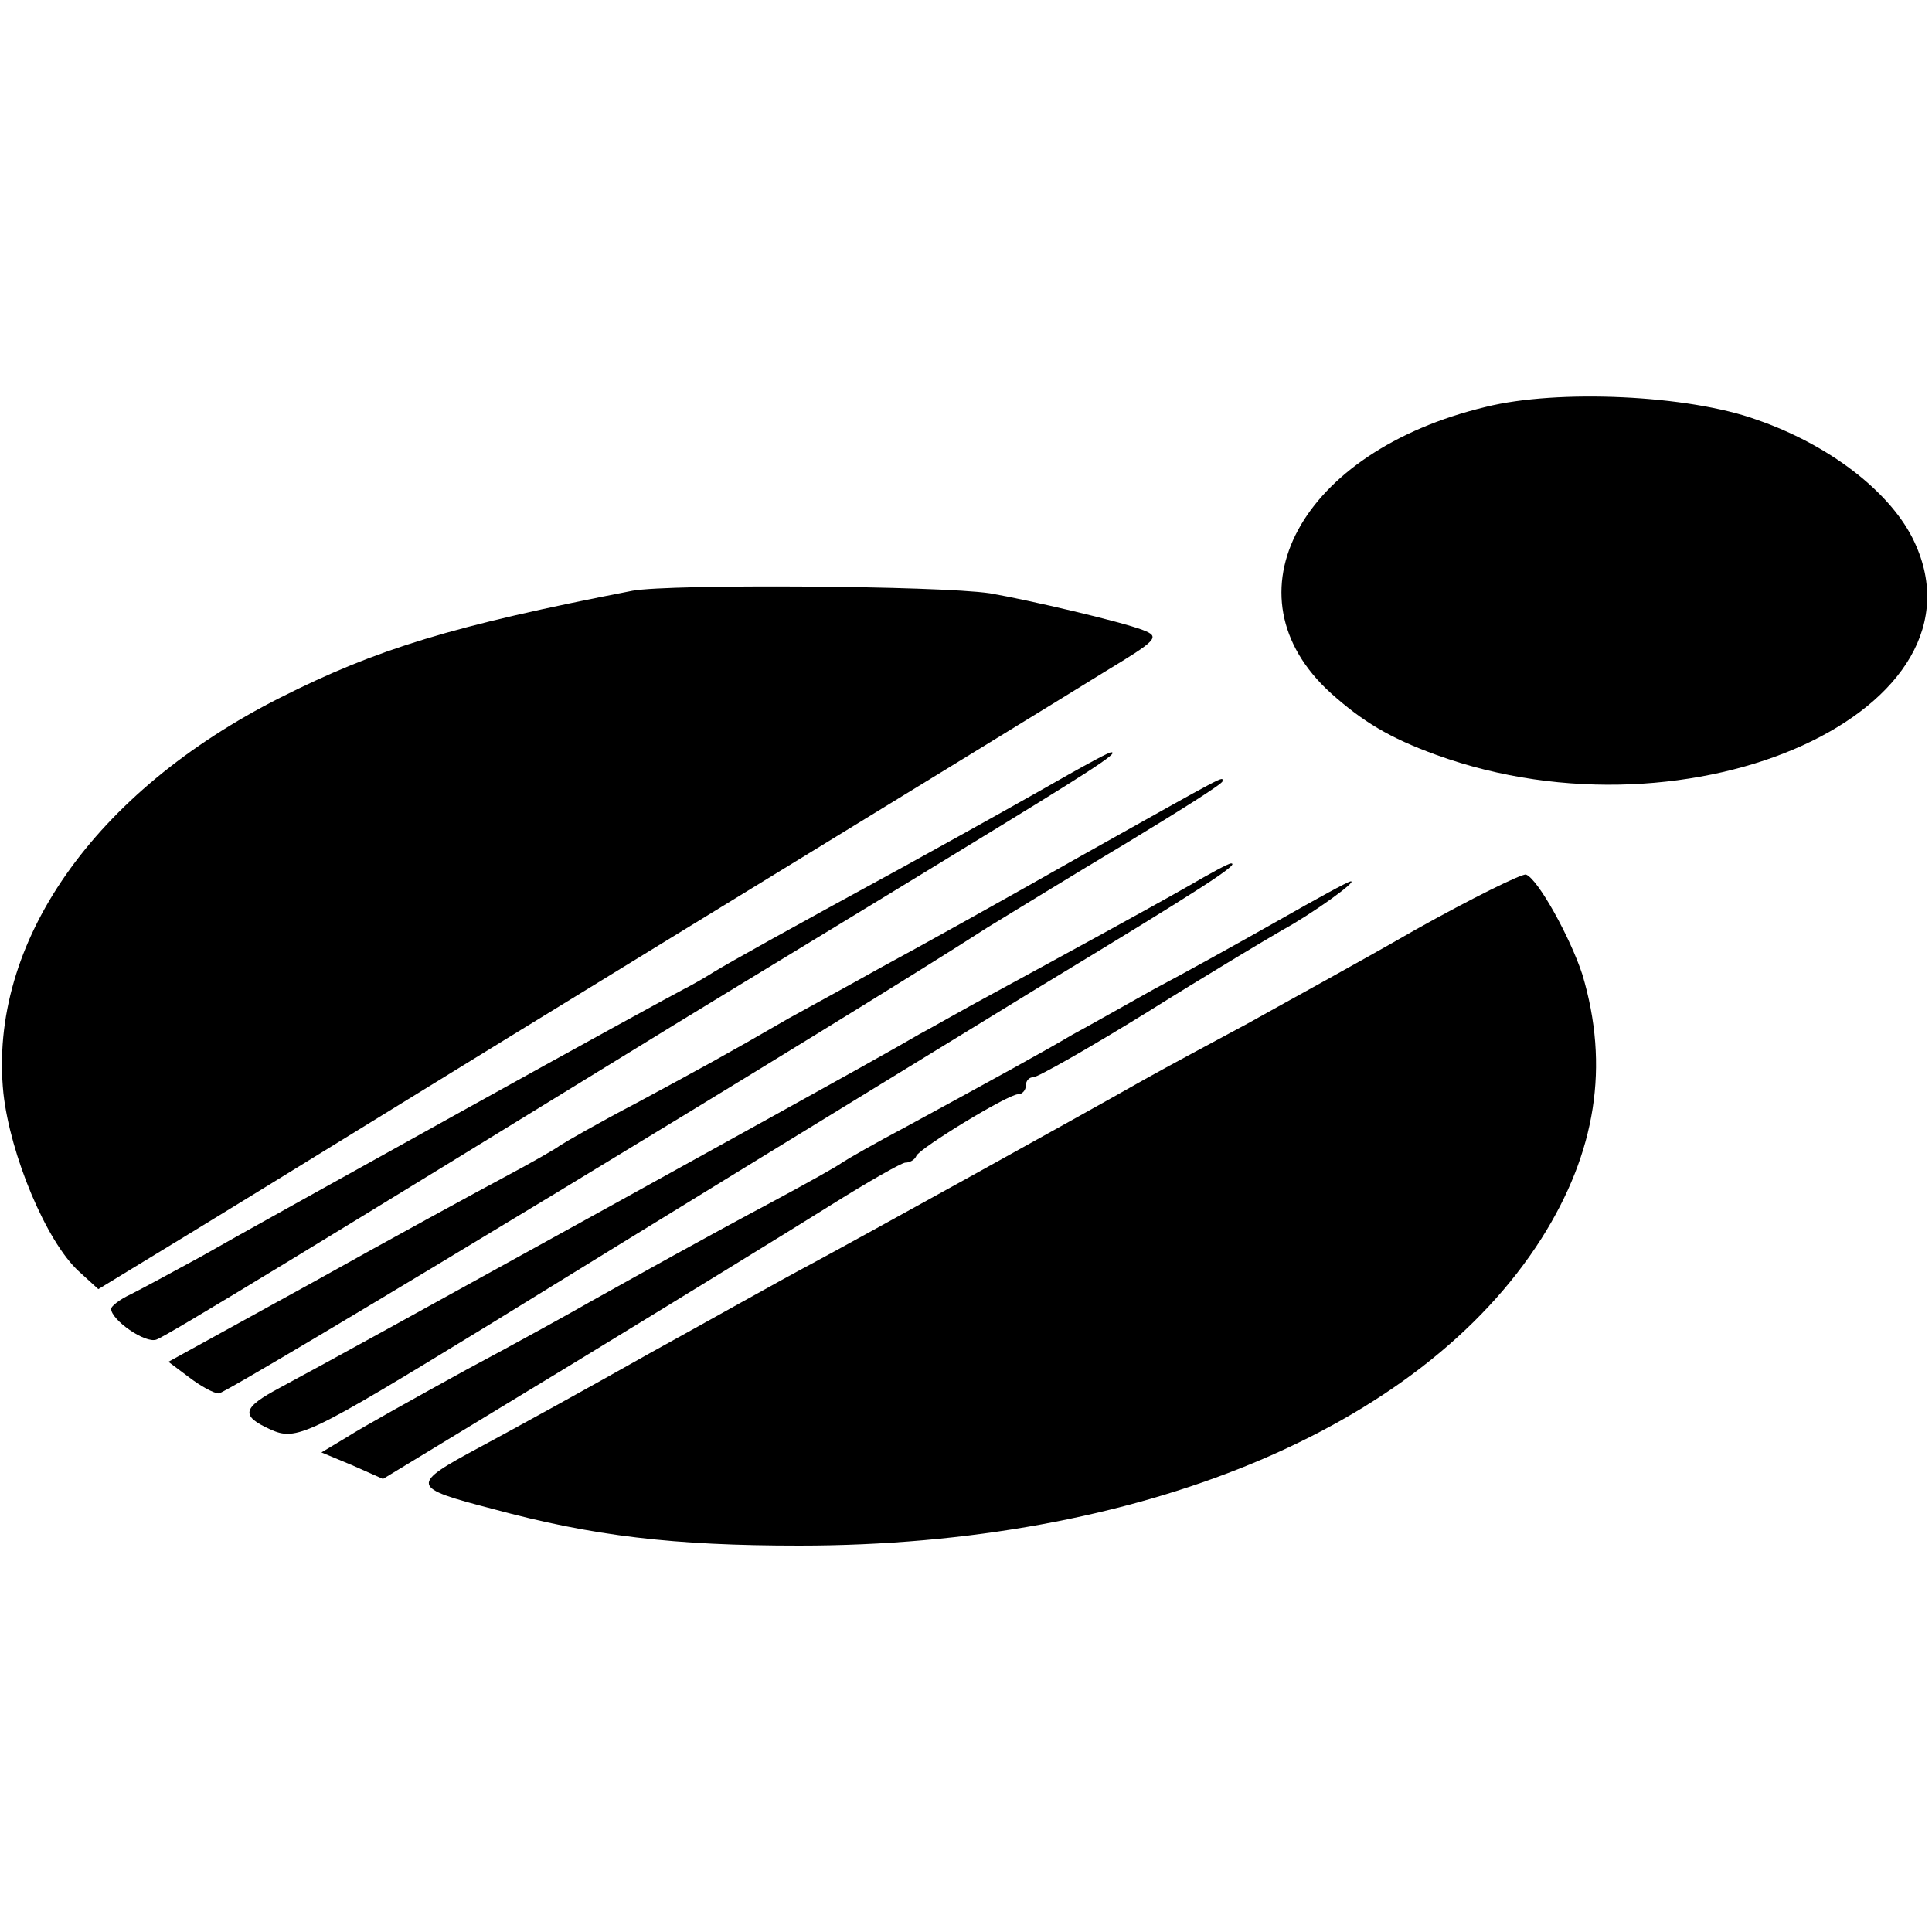 <?xml version="1.0" standalone="no"?>
<!DOCTYPE svg PUBLIC "-//W3C//DTD SVG 20010904//EN"
 "http://www.w3.org/TR/2001/REC-SVG-20010904/DTD/svg10.dtd">
<svg version="1.0" xmlns="http://www.w3.org/2000/svg"
 width="226pt" height="226pt" viewBox="0 0 226 226"
 preserveAspectRatio="xMidYMid meet">
<g transform="translate(0,226) scale(0.1,-0.1)"
fill="#000000" stroke="none">
<path d="M1738 1784 c-217 -52 -308 -220 -181 -335 37 -33 68 -52 123 -72 300
-109 658 54 557 254 -28 55 -98 109 -182 138 -80 29 -233 36 -317 15z"/>
<path d="M740 1569 c-211 -41 -299 -68 -412 -125 -218 -110 -342 -287 -324
-463 8 -72 50 -173 88 -208 l23 -21 110 67 c61 37 310 191 555 341 245 150
475 291 512 314 61 37 66 41 45 49 -26 10 -133 35 -179 43 -61 9 -373 11 -418
3z"/>
<path d="M1250 1354 c-42 -24 -97 -55 -195 -109 -134 -73 -202 -111 -220 -122
-11 -7 -27 -16 -35 -20 -8 -4 -125 -68 -260 -143 -135 -75 -272 -151 -305
-170 -33 -18 -70 -38 -82 -44 -13 -6 -23 -14 -23 -17 0 -13 40 -41 53 -36 12
4 202 120 607 369 85 52 232 141 325 198 159 97 195 120 185 120 -3 0 -25 -12
-50 -26z"/>
<path d="M1265 1259 c-88 -50 -194 -109 -235 -131 -41 -23 -89 -49 -107 -59
-76 -44 -102 -58 -178 -99 -44 -23 -84 -46 -90 -50 -5 -4 -35 -21 -65 -37 -30
-16 -131 -71 -224 -123 l-169 -93 24 -18 c13 -10 29 -19 35 -19 10 0 743 444
899 545 28 17 101 62 163 99 61 37 112 69 112 72 0 6 10 11 -165 -87z"/>
<path d="M1391 1224 c-51 -29 -150 -83 -231 -127 -30 -16 -68 -38 -85 -47 -33
-19 -32 -19 -365 -203 -241 -133 -317 -175 -382 -210 -45 -24 -47 -33 -12 -49
31 -14 43 -8 254 121 201 124 410 252 645 396 195 118 236 145 225 145 -3 0
-25 -12 -49 -26z"/>
<path d="M1655 1172 c-66 -38 -154 -86 -195 -109 -41 -22 -95 -51 -120 -65
-90 -51 -327 -182 -390 -216 -36 -19 -121 -67 -190 -105 -69 -39 -158 -88
-199 -110 -82 -44 -81 -47 15 -72 118 -32 212 -43 359 -43 396 0 726 136 868
359 64 101 80 202 48 309 -14 43 -52 112 -66 117 -5 1 -64 -28 -130 -65z"/>
<path d="M1495 1183 c-44 -25 -109 -61 -145 -80 -36 -20 -78 -44 -95 -53 -32
-19 -92 -52 -195 -108 -36 -19 -69 -38 -75 -42 -5 -4 -41 -24 -80 -45 -79 -42
-163 -89 -215 -118 -19 -11 -84 -47 -144 -79 -60 -33 -123 -68 -140 -79 l-30
-18 36 -15 36 -16 224 136 c123 75 258 158 301 185 43 27 82 49 86 49 5 0 11
3 13 8 4 9 107 72 119 72 5 0 9 5 9 10 0 6 4 10 9 10 5 0 65 34 133 76 67 42
139 85 158 96 35 19 89 58 80 57 -3 0 -41 -21 -85 -46z"/>
</g>
</svg>
